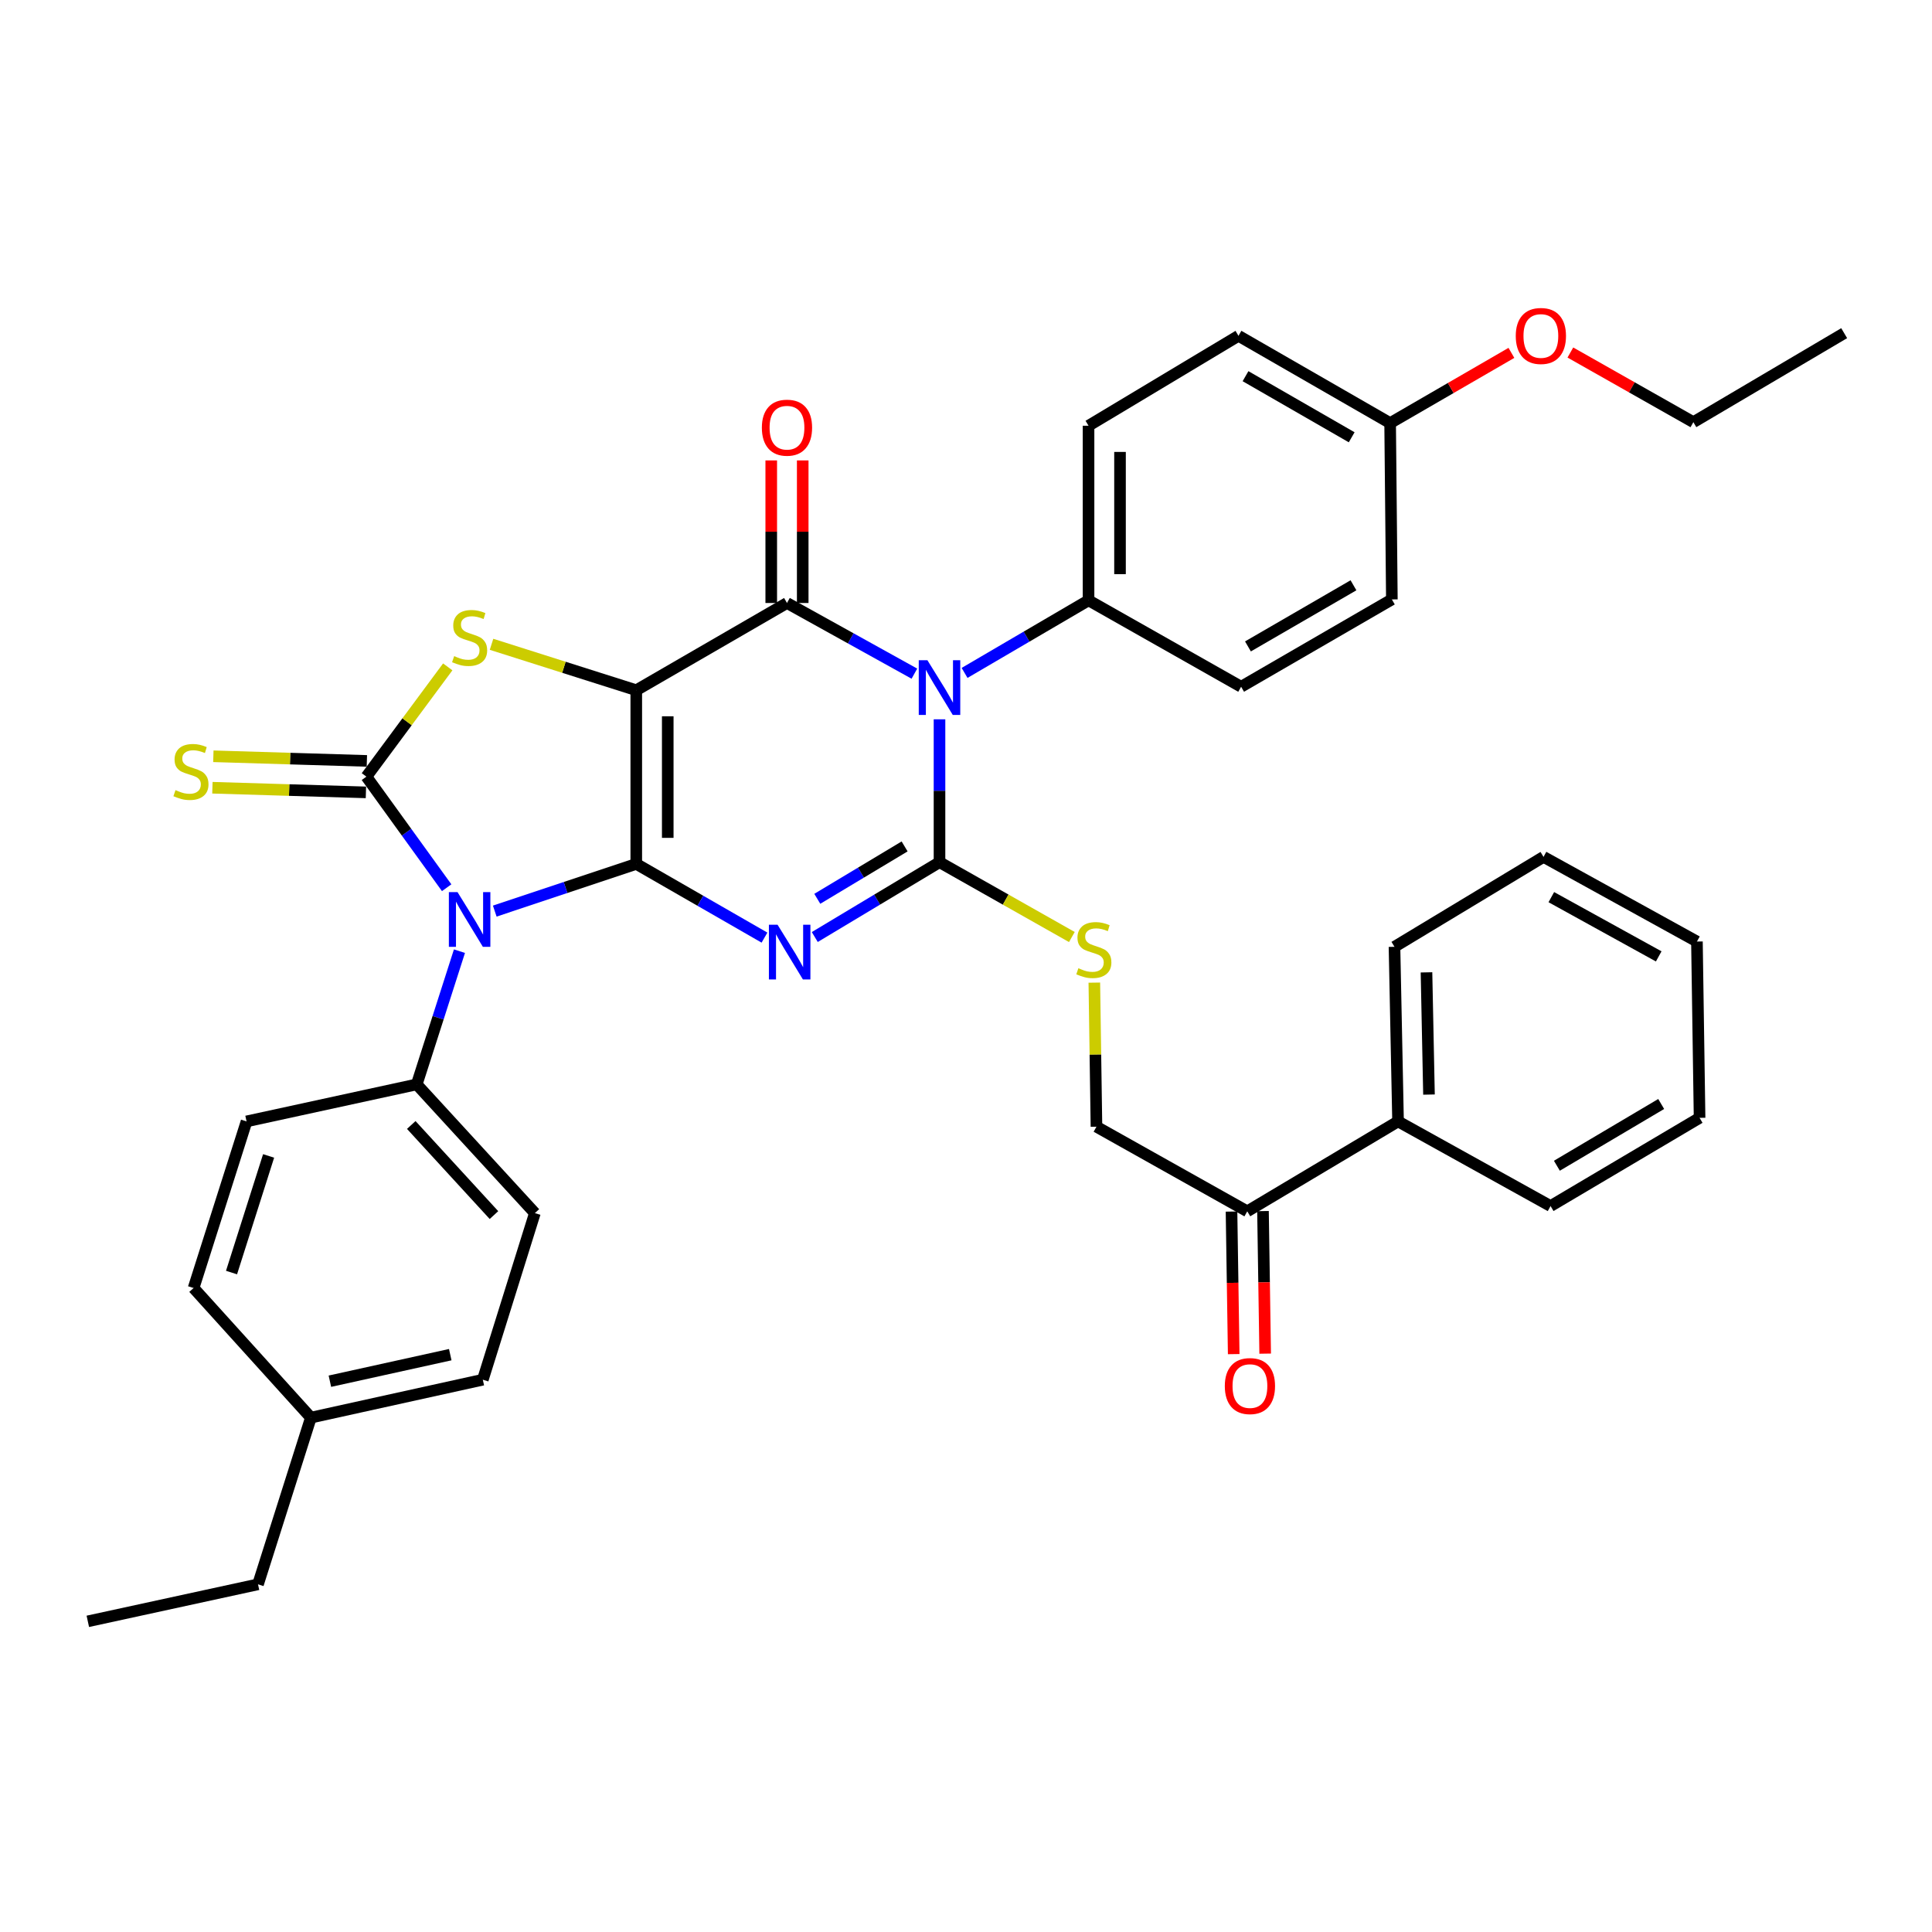 <?xml version='1.0' encoding='iso-8859-1'?>
<svg version='1.1' baseProfile='full'
              xmlns='http://www.w3.org/2000/svg'
                      xmlns:rdkit='http://www.rdkit.org/xml'
                      xmlns:xlink='http://www.w3.org/1999/xlink'
                  xml:space='preserve'
width='1000px' height='1000px' viewBox='0 0 1000 1000'>
<!-- END OF HEADER -->
<rect style='opacity:1.0;fill:#FFFFFF;stroke:none' width='1000' height='1000' x='0' y='0'> </rect>
<path class='bond-0' d='M 329.334,447.16 L 329.334,357.261' style='fill:none;fill-rule:evenodd;stroke:#000000;stroke-width:6px;stroke-linecap:butt;stroke-linejoin:miter;stroke-opacity:1' />
<path class='bond-0' d='M 345.625,433.675 L 345.625,370.746' style='fill:none;fill-rule:evenodd;stroke:#000000;stroke-width:6px;stroke-linecap:butt;stroke-linejoin:miter;stroke-opacity:1' />
<path class='bond-1' d='M 329.334,447.16 L 362.515,466.236' style='fill:none;fill-rule:evenodd;stroke:#000000;stroke-width:6px;stroke-linecap:butt;stroke-linejoin:miter;stroke-opacity:1' />
<path class='bond-1' d='M 362.515,466.236 L 395.696,485.311' style='fill:none;fill-rule:evenodd;stroke:#0000FF;stroke-width:6px;stroke-linecap:butt;stroke-linejoin:miter;stroke-opacity:1' />
<path class='bond-2' d='M 329.334,447.16 L 292.71,459.372' style='fill:none;fill-rule:evenodd;stroke:#000000;stroke-width:6px;stroke-linecap:butt;stroke-linejoin:miter;stroke-opacity:1' />
<path class='bond-2' d='M 292.71,459.372 L 256.086,471.584' style='fill:none;fill-rule:evenodd;stroke:#0000FF;stroke-width:6px;stroke-linecap:butt;stroke-linejoin:miter;stroke-opacity:1' />
<path class='bond-5' d='M 329.334,357.261 L 407.341,312.108' style='fill:none;fill-rule:evenodd;stroke:#000000;stroke-width:6px;stroke-linecap:butt;stroke-linejoin:miter;stroke-opacity:1' />
<path class='bond-7' d='M 329.334,357.261 L 291.875,345.376' style='fill:none;fill-rule:evenodd;stroke:#000000;stroke-width:6px;stroke-linecap:butt;stroke-linejoin:miter;stroke-opacity:1' />
<path class='bond-7' d='M 291.875,345.376 L 254.416,333.491' style='fill:none;fill-rule:evenodd;stroke:#CCCC00;stroke-width:6px;stroke-linecap:butt;stroke-linejoin:miter;stroke-opacity:1' />
<path class='bond-3' d='M 421.727,485.001 L 454.008,465.633' style='fill:none;fill-rule:evenodd;stroke:#0000FF;stroke-width:6px;stroke-linecap:butt;stroke-linejoin:miter;stroke-opacity:1' />
<path class='bond-3' d='M 454.008,465.633 L 486.288,446.264' style='fill:none;fill-rule:evenodd;stroke:#000000;stroke-width:6px;stroke-linecap:butt;stroke-linejoin:miter;stroke-opacity:1' />
<path class='bond-3' d='M 423.029,465.221 L 445.626,451.663' style='fill:none;fill-rule:evenodd;stroke:#0000FF;stroke-width:6px;stroke-linecap:butt;stroke-linejoin:miter;stroke-opacity:1' />
<path class='bond-3' d='M 445.626,451.663 L 468.223,438.105' style='fill:none;fill-rule:evenodd;stroke:#000000;stroke-width:6px;stroke-linecap:butt;stroke-linejoin:miter;stroke-opacity:1' />
<path class='bond-6' d='M 231.193,459.482 L 210.42,430.736' style='fill:none;fill-rule:evenodd;stroke:#0000FF;stroke-width:6px;stroke-linecap:butt;stroke-linejoin:miter;stroke-opacity:1' />
<path class='bond-6' d='M 210.42,430.736 L 189.648,401.989' style='fill:none;fill-rule:evenodd;stroke:#000000;stroke-width:6px;stroke-linecap:butt;stroke-linejoin:miter;stroke-opacity:1' />
<path class='bond-9' d='M 237.813,492.324 L 226.754,526.801' style='fill:none;fill-rule:evenodd;stroke:#0000FF;stroke-width:6px;stroke-linecap:butt;stroke-linejoin:miter;stroke-opacity:1' />
<path class='bond-9' d='M 226.754,526.801 L 215.695,561.278' style='fill:none;fill-rule:evenodd;stroke:#000000;stroke-width:6px;stroke-linecap:butt;stroke-linejoin:miter;stroke-opacity:1' />
<path class='bond-4' d='M 486.288,446.264 L 486.288,409.289' style='fill:none;fill-rule:evenodd;stroke:#000000;stroke-width:6px;stroke-linecap:butt;stroke-linejoin:miter;stroke-opacity:1' />
<path class='bond-4' d='M 486.288,409.289 L 486.288,372.314' style='fill:none;fill-rule:evenodd;stroke:#0000FF;stroke-width:6px;stroke-linecap:butt;stroke-linejoin:miter;stroke-opacity:1' />
<path class='bond-8' d='M 486.288,446.264 L 520.541,465.634' style='fill:none;fill-rule:evenodd;stroke:#000000;stroke-width:6px;stroke-linecap:butt;stroke-linejoin:miter;stroke-opacity:1' />
<path class='bond-8' d='M 520.541,465.634 L 554.794,485.003' style='fill:none;fill-rule:evenodd;stroke:#CCCC00;stroke-width:6px;stroke-linecap:butt;stroke-linejoin:miter;stroke-opacity:1' />
<path class='bond-10' d='M 499.263,348.298 L 531.345,329.515' style='fill:none;fill-rule:evenodd;stroke:#0000FF;stroke-width:6px;stroke-linecap:butt;stroke-linejoin:miter;stroke-opacity:1' />
<path class='bond-10' d='M 531.345,329.515 L 563.426,310.732' style='fill:none;fill-rule:evenodd;stroke:#000000;stroke-width:6px;stroke-linecap:butt;stroke-linejoin:miter;stroke-opacity:1' />
<path class='bond-38' d='M 473.291,348.686 L 440.316,330.397' style='fill:none;fill-rule:evenodd;stroke:#0000FF;stroke-width:6px;stroke-linecap:butt;stroke-linejoin:miter;stroke-opacity:1' />
<path class='bond-38' d='M 440.316,330.397 L 407.341,312.108' style='fill:none;fill-rule:evenodd;stroke:#000000;stroke-width:6px;stroke-linecap:butt;stroke-linejoin:miter;stroke-opacity:1' />
<path class='bond-12' d='M 415.486,312.108 L 415.486,275.212' style='fill:none;fill-rule:evenodd;stroke:#000000;stroke-width:6px;stroke-linecap:butt;stroke-linejoin:miter;stroke-opacity:1' />
<path class='bond-12' d='M 415.486,275.212 L 415.486,238.316' style='fill:none;fill-rule:evenodd;stroke:#FF0000;stroke-width:6px;stroke-linecap:butt;stroke-linejoin:miter;stroke-opacity:1' />
<path class='bond-12' d='M 399.195,312.108 L 399.195,275.212' style='fill:none;fill-rule:evenodd;stroke:#000000;stroke-width:6px;stroke-linecap:butt;stroke-linejoin:miter;stroke-opacity:1' />
<path class='bond-12' d='M 399.195,275.212 L 399.195,238.316' style='fill:none;fill-rule:evenodd;stroke:#FF0000;stroke-width:6px;stroke-linecap:butt;stroke-linejoin:miter;stroke-opacity:1' />
<path class='bond-11' d='M 189.894,393.847 L 150.163,392.647' style='fill:none;fill-rule:evenodd;stroke:#000000;stroke-width:6px;stroke-linecap:butt;stroke-linejoin:miter;stroke-opacity:1' />
<path class='bond-11' d='M 150.163,392.647 L 110.432,391.448' style='fill:none;fill-rule:evenodd;stroke:#CCCC00;stroke-width:6px;stroke-linecap:butt;stroke-linejoin:miter;stroke-opacity:1' />
<path class='bond-11' d='M 189.402,410.131 L 149.671,408.931' style='fill:none;fill-rule:evenodd;stroke:#000000;stroke-width:6px;stroke-linecap:butt;stroke-linejoin:miter;stroke-opacity:1' />
<path class='bond-11' d='M 149.671,408.931 L 109.94,407.731' style='fill:none;fill-rule:evenodd;stroke:#CCCC00;stroke-width:6px;stroke-linecap:butt;stroke-linejoin:miter;stroke-opacity:1' />
<path class='bond-37' d='M 189.648,401.989 L 210.699,373.581' style='fill:none;fill-rule:evenodd;stroke:#000000;stroke-width:6px;stroke-linecap:butt;stroke-linejoin:miter;stroke-opacity:1' />
<path class='bond-37' d='M 210.699,373.581 L 231.75,345.173' style='fill:none;fill-rule:evenodd;stroke:#CCCC00;stroke-width:6px;stroke-linecap:butt;stroke-linejoin:miter;stroke-opacity:1' />
<path class='bond-14' d='M 566.423,508.609 L 566.974,545.895' style='fill:none;fill-rule:evenodd;stroke:#CCCC00;stroke-width:6px;stroke-linecap:butt;stroke-linejoin:miter;stroke-opacity:1' />
<path class='bond-14' d='M 566.974,545.895 L 567.526,583.181' style='fill:none;fill-rule:evenodd;stroke:#000000;stroke-width:6px;stroke-linecap:butt;stroke-linejoin:miter;stroke-opacity:1' />
<path class='bond-18' d='M 215.695,561.278 L 276.85,627.9' style='fill:none;fill-rule:evenodd;stroke:#000000;stroke-width:6px;stroke-linecap:butt;stroke-linejoin:miter;stroke-opacity:1' />
<path class='bond-18' d='M 212.867,582.288 L 255.675,628.923' style='fill:none;fill-rule:evenodd;stroke:#000000;stroke-width:6px;stroke-linecap:butt;stroke-linejoin:miter;stroke-opacity:1' />
<path class='bond-19' d='M 215.695,561.278 L 127.615,580.438' style='fill:none;fill-rule:evenodd;stroke:#000000;stroke-width:6px;stroke-linecap:butt;stroke-linejoin:miter;stroke-opacity:1' />
<path class='bond-17' d='M 563.426,310.732 L 563.426,220.363' style='fill:none;fill-rule:evenodd;stroke:#000000;stroke-width:6px;stroke-linecap:butt;stroke-linejoin:miter;stroke-opacity:1' />
<path class='bond-17' d='M 579.717,297.177 L 579.717,233.918' style='fill:none;fill-rule:evenodd;stroke:#000000;stroke-width:6px;stroke-linecap:butt;stroke-linejoin:miter;stroke-opacity:1' />
<path class='bond-20' d='M 563.426,310.732 L 642.401,355.46' style='fill:none;fill-rule:evenodd;stroke:#000000;stroke-width:6px;stroke-linecap:butt;stroke-linejoin:miter;stroke-opacity:1' />
<path class='bond-13' d='M 645.578,626.976 L 567.526,583.181' style='fill:none;fill-rule:evenodd;stroke:#000000;stroke-width:6px;stroke-linecap:butt;stroke-linejoin:miter;stroke-opacity:1' />
<path class='bond-15' d='M 637.433,627.101 L 637.999,663.996' style='fill:none;fill-rule:evenodd;stroke:#000000;stroke-width:6px;stroke-linecap:butt;stroke-linejoin:miter;stroke-opacity:1' />
<path class='bond-15' d='M 637.999,663.996 L 638.564,700.891' style='fill:none;fill-rule:evenodd;stroke:#FF0000;stroke-width:6px;stroke-linecap:butt;stroke-linejoin:miter;stroke-opacity:1' />
<path class='bond-15' d='M 653.723,626.852 L 654.288,663.747' style='fill:none;fill-rule:evenodd;stroke:#000000;stroke-width:6px;stroke-linecap:butt;stroke-linejoin:miter;stroke-opacity:1' />
<path class='bond-15' d='M 654.288,663.747 L 654.853,700.642' style='fill:none;fill-rule:evenodd;stroke:#FF0000;stroke-width:6px;stroke-linecap:butt;stroke-linejoin:miter;stroke-opacity:1' />
<path class='bond-16' d='M 645.578,626.976 L 723.63,580.438' style='fill:none;fill-rule:evenodd;stroke:#000000;stroke-width:6px;stroke-linecap:butt;stroke-linejoin:miter;stroke-opacity:1' />
<path class='bond-28' d='M 723.63,580.438 L 721.784,490.069' style='fill:none;fill-rule:evenodd;stroke:#000000;stroke-width:6px;stroke-linecap:butt;stroke-linejoin:miter;stroke-opacity:1' />
<path class='bond-28' d='M 739.641,566.55 L 738.348,503.291' style='fill:none;fill-rule:evenodd;stroke:#000000;stroke-width:6px;stroke-linecap:butt;stroke-linejoin:miter;stroke-opacity:1' />
<path class='bond-29' d='M 723.63,580.438 L 802.569,624.252' style='fill:none;fill-rule:evenodd;stroke:#000000;stroke-width:6px;stroke-linecap:butt;stroke-linejoin:miter;stroke-opacity:1' />
<path class='bond-23' d='M 563.426,220.363 L 641.035,173.816' style='fill:none;fill-rule:evenodd;stroke:#000000;stroke-width:6px;stroke-linecap:butt;stroke-linejoin:miter;stroke-opacity:1' />
<path class='bond-25' d='M 276.85,627.9 L 249.906,714.133' style='fill:none;fill-rule:evenodd;stroke:#000000;stroke-width:6px;stroke-linecap:butt;stroke-linejoin:miter;stroke-opacity:1' />
<path class='bond-24' d='M 127.615,580.438 L 100.201,666.672' style='fill:none;fill-rule:evenodd;stroke:#000000;stroke-width:6px;stroke-linecap:butt;stroke-linejoin:miter;stroke-opacity:1' />
<path class='bond-24' d='M 139.029,598.309 L 119.839,658.673' style='fill:none;fill-rule:evenodd;stroke:#000000;stroke-width:6px;stroke-linecap:butt;stroke-linejoin:miter;stroke-opacity:1' />
<path class='bond-22' d='M 642.401,355.46 L 720.426,310.262' style='fill:none;fill-rule:evenodd;stroke:#000000;stroke-width:6px;stroke-linecap:butt;stroke-linejoin:miter;stroke-opacity:1' />
<path class='bond-22' d='M 645.939,334.584 L 700.556,302.945' style='fill:none;fill-rule:evenodd;stroke:#000000;stroke-width:6px;stroke-linecap:butt;stroke-linejoin:miter;stroke-opacity:1' />
<path class='bond-21' d='M 719.53,218.996 L 720.426,310.262' style='fill:none;fill-rule:evenodd;stroke:#000000;stroke-width:6px;stroke-linecap:butt;stroke-linejoin:miter;stroke-opacity:1' />
<path class='bond-27' d='M 719.53,218.996 L 750.915,200.822' style='fill:none;fill-rule:evenodd;stroke:#000000;stroke-width:6px;stroke-linecap:butt;stroke-linejoin:miter;stroke-opacity:1' />
<path class='bond-27' d='M 750.915,200.822 L 782.301,182.649' style='fill:none;fill-rule:evenodd;stroke:#FF0000;stroke-width:6px;stroke-linecap:butt;stroke-linejoin:miter;stroke-opacity:1' />
<path class='bond-40' d='M 719.53,218.996 L 641.035,173.816' style='fill:none;fill-rule:evenodd;stroke:#000000;stroke-width:6px;stroke-linecap:butt;stroke-linejoin:miter;stroke-opacity:1' />
<path class='bond-40' d='M 699.629,226.338 L 644.682,194.712' style='fill:none;fill-rule:evenodd;stroke:#000000;stroke-width:6px;stroke-linecap:butt;stroke-linejoin:miter;stroke-opacity:1' />
<path class='bond-26' d='M 100.201,666.672 L 160.912,733.764' style='fill:none;fill-rule:evenodd;stroke:#000000;stroke-width:6px;stroke-linecap:butt;stroke-linejoin:miter;stroke-opacity:1' />
<path class='bond-39' d='M 249.906,714.133 L 160.912,733.764' style='fill:none;fill-rule:evenodd;stroke:#000000;stroke-width:6px;stroke-linecap:butt;stroke-linejoin:miter;stroke-opacity:1' />
<path class='bond-39' d='M 233.048,701.169 L 170.752,714.911' style='fill:none;fill-rule:evenodd;stroke:#000000;stroke-width:6px;stroke-linecap:butt;stroke-linejoin:miter;stroke-opacity:1' />
<path class='bond-30' d='M 160.912,733.764 L 133.543,820.043' style='fill:none;fill-rule:evenodd;stroke:#000000;stroke-width:6px;stroke-linecap:butt;stroke-linejoin:miter;stroke-opacity:1' />
<path class='bond-31' d='M 812.822,182.462 L 844.653,200.489' style='fill:none;fill-rule:evenodd;stroke:#FF0000;stroke-width:6px;stroke-linecap:butt;stroke-linejoin:miter;stroke-opacity:1' />
<path class='bond-31' d='M 844.653,200.489 L 876.485,218.516' style='fill:none;fill-rule:evenodd;stroke:#000000;stroke-width:6px;stroke-linecap:butt;stroke-linejoin:miter;stroke-opacity:1' />
<path class='bond-34' d='M 721.784,490.069 L 798.921,443.522' style='fill:none;fill-rule:evenodd;stroke:#000000;stroke-width:6px;stroke-linecap:butt;stroke-linejoin:miter;stroke-opacity:1' />
<path class='bond-35' d='M 802.569,624.252 L 879.697,578.592' style='fill:none;fill-rule:evenodd;stroke:#000000;stroke-width:6px;stroke-linecap:butt;stroke-linejoin:miter;stroke-opacity:1' />
<path class='bond-35' d='M 805.839,603.384 L 859.829,571.422' style='fill:none;fill-rule:evenodd;stroke:#000000;stroke-width:6px;stroke-linecap:butt;stroke-linejoin:miter;stroke-opacity:1' />
<path class='bond-32' d='M 133.543,820.043 L 45.455,839.203' style='fill:none;fill-rule:evenodd;stroke:#000000;stroke-width:6px;stroke-linecap:butt;stroke-linejoin:miter;stroke-opacity:1' />
<path class='bond-33' d='M 876.485,218.516 L 954.545,172.449' style='fill:none;fill-rule:evenodd;stroke:#000000;stroke-width:6px;stroke-linecap:butt;stroke-linejoin:miter;stroke-opacity:1' />
<path class='bond-41' d='M 798.921,443.522 L 878.331,487.336' style='fill:none;fill-rule:evenodd;stroke:#000000;stroke-width:6px;stroke-linecap:butt;stroke-linejoin:miter;stroke-opacity:1' />
<path class='bond-41' d='M 802.963,464.358 L 858.549,495.027' style='fill:none;fill-rule:evenodd;stroke:#000000;stroke-width:6px;stroke-linecap:butt;stroke-linejoin:miter;stroke-opacity:1' />
<path class='bond-36' d='M 879.697,578.592 L 878.331,487.336' style='fill:none;fill-rule:evenodd;stroke:#000000;stroke-width:6px;stroke-linecap:butt;stroke-linejoin:miter;stroke-opacity:1' />
<path  class='atom-2' d='M 402.465 478.642
L 411.745 493.642
Q 412.665 495.122, 414.145 497.802
Q 415.625 500.482, 415.705 500.642
L 415.705 478.642
L 419.465 478.642
L 419.465 506.962
L 415.585 506.962
L 405.625 490.562
Q 404.465 488.642, 403.225 486.442
Q 402.025 484.242, 401.665 483.562
L 401.665 506.962
L 397.985 506.962
L 397.985 478.642
L 402.465 478.642
' fill='#0000FF'/>
<path  class='atom-3' d='M 236.813 461.763
L 246.093 476.763
Q 247.013 478.243, 248.493 480.923
Q 249.973 483.603, 250.053 483.763
L 250.053 461.763
L 253.813 461.763
L 253.813 490.083
L 249.933 490.083
L 239.973 473.683
Q 238.813 471.763, 237.573 469.563
Q 236.373 467.363, 236.013 466.683
L 236.013 490.083
L 232.333 490.083
L 232.333 461.763
L 236.813 461.763
' fill='#0000FF'/>
<path  class='atom-5' d='M 480.028 341.734
L 489.308 356.734
Q 490.228 358.214, 491.708 360.894
Q 493.188 363.574, 493.268 363.734
L 493.268 341.734
L 497.028 341.734
L 497.028 370.054
L 493.148 370.054
L 483.188 353.654
Q 482.028 351.734, 480.788 349.534
Q 479.588 347.334, 479.228 346.654
L 479.228 370.054
L 475.548 370.054
L 475.548 341.734
L 480.028 341.734
' fill='#0000FF'/>
<path  class='atom-8' d='M 235.073 339.612
Q 235.393 339.732, 236.713 340.292
Q 238.033 340.852, 239.473 341.212
Q 240.953 341.532, 242.393 341.532
Q 245.073 341.532, 246.633 340.252
Q 248.193 338.932, 248.193 336.652
Q 248.193 335.092, 247.393 334.132
Q 246.633 333.172, 245.433 332.652
Q 244.233 332.132, 242.233 331.532
Q 239.713 330.772, 238.193 330.052
Q 236.713 329.332, 235.633 327.812
Q 234.593 326.292, 234.593 323.732
Q 234.593 320.172, 236.993 317.972
Q 239.433 315.772, 244.233 315.772
Q 247.513 315.772, 251.233 317.332
L 250.313 320.412
Q 246.913 319.012, 244.353 319.012
Q 241.593 319.012, 240.073 320.172
Q 238.553 321.292, 238.593 323.252
Q 238.593 324.772, 239.353 325.692
Q 240.153 326.612, 241.273 327.132
Q 242.433 327.652, 244.353 328.252
Q 246.913 329.052, 248.433 329.852
Q 249.953 330.652, 251.033 332.292
Q 252.153 333.892, 252.153 336.652
Q 252.153 340.572, 249.513 342.692
Q 246.913 344.772, 242.553 344.772
Q 240.033 344.772, 238.113 344.212
Q 236.233 343.692, 233.993 342.772
L 235.073 339.612
' fill='#CCCC00'/>
<path  class='atom-9' d='M 558.169 501.155
Q 558.489 501.275, 559.809 501.835
Q 561.129 502.395, 562.569 502.755
Q 564.049 503.075, 565.489 503.075
Q 568.169 503.075, 569.729 501.795
Q 571.289 500.475, 571.289 498.195
Q 571.289 496.635, 570.489 495.675
Q 569.729 494.715, 568.529 494.195
Q 567.329 493.675, 565.329 493.075
Q 562.809 492.315, 561.289 491.595
Q 559.809 490.875, 558.729 489.355
Q 557.689 487.835, 557.689 485.275
Q 557.689 481.715, 560.089 479.515
Q 562.529 477.315, 567.329 477.315
Q 570.609 477.315, 574.329 478.875
L 573.409 481.955
Q 570.009 480.555, 567.449 480.555
Q 564.689 480.555, 563.169 481.715
Q 561.649 482.835, 561.689 484.795
Q 561.689 486.315, 562.449 487.235
Q 563.249 488.155, 564.369 488.675
Q 565.529 489.195, 567.449 489.795
Q 570.009 490.595, 571.529 491.395
Q 573.049 492.195, 574.129 493.835
Q 575.249 495.435, 575.249 498.195
Q 575.249 502.115, 572.609 504.235
Q 570.009 506.315, 565.649 506.315
Q 563.129 506.315, 561.209 505.755
Q 559.329 505.235, 557.089 504.315
L 558.169 501.155
' fill='#CCCC00'/>
<path  class='atom-12' d='M 90.835 408.967
Q 91.155 409.087, 92.475 409.647
Q 93.795 410.207, 95.235 410.567
Q 96.715 410.887, 98.155 410.887
Q 100.835 410.887, 102.395 409.607
Q 103.955 408.287, 103.955 406.007
Q 103.955 404.447, 103.155 403.487
Q 102.395 402.527, 101.195 402.007
Q 99.995 401.487, 97.995 400.887
Q 95.475 400.127, 93.955 399.407
Q 92.475 398.687, 91.395 397.167
Q 90.355 395.647, 90.355 393.087
Q 90.355 389.527, 92.755 387.327
Q 95.195 385.127, 99.995 385.127
Q 103.275 385.127, 106.995 386.687
L 106.075 389.767
Q 102.675 388.367, 100.115 388.367
Q 97.355 388.367, 95.835 389.527
Q 94.315 390.647, 94.355 392.607
Q 94.355 394.127, 95.115 395.047
Q 95.915 395.967, 97.035 396.487
Q 98.195 397.007, 100.115 397.607
Q 102.675 398.407, 104.195 399.207
Q 105.715 400.007, 106.795 401.647
Q 107.915 403.247, 107.915 406.007
Q 107.915 409.927, 105.275 412.047
Q 102.675 414.127, 98.315 414.127
Q 95.795 414.127, 93.875 413.567
Q 91.995 413.047, 89.755 412.127
L 90.835 408.967
' fill='#CCCC00'/>
<path  class='atom-13' d='M 394.341 221.366
Q 394.341 214.566, 397.701 210.766
Q 401.061 206.966, 407.341 206.966
Q 413.621 206.966, 416.981 210.766
Q 420.341 214.566, 420.341 221.366
Q 420.341 228.246, 416.941 232.166
Q 413.541 236.046, 407.341 236.046
Q 401.101 236.046, 397.701 232.166
Q 394.341 228.286, 394.341 221.366
M 407.341 232.846
Q 411.661 232.846, 413.981 229.966
Q 416.341 227.046, 416.341 221.366
Q 416.341 215.806, 413.981 213.006
Q 411.661 210.166, 407.341 210.166
Q 403.021 210.166, 400.661 212.966
Q 398.341 215.766, 398.341 221.366
Q 398.341 227.086, 400.661 229.966
Q 403.021 232.846, 407.341 232.846
' fill='#FF0000'/>
<path  class='atom-16' d='M 633.963 717.426
Q 633.963 710.626, 637.323 706.826
Q 640.683 703.026, 646.963 703.026
Q 653.243 703.026, 656.603 706.826
Q 659.963 710.626, 659.963 717.426
Q 659.963 724.306, 656.563 728.226
Q 653.163 732.106, 646.963 732.106
Q 640.723 732.106, 637.323 728.226
Q 633.963 724.346, 633.963 717.426
M 646.963 728.906
Q 651.283 728.906, 653.603 726.026
Q 655.963 723.106, 655.963 717.426
Q 655.963 711.866, 653.603 709.066
Q 651.283 706.226, 646.963 706.226
Q 642.643 706.226, 640.283 709.026
Q 637.963 711.826, 637.963 717.426
Q 637.963 723.146, 640.283 726.026
Q 642.643 728.906, 646.963 728.906
' fill='#FF0000'/>
<path  class='atom-28' d='M 784.555 173.896
Q 784.555 167.096, 787.915 163.296
Q 791.275 159.496, 797.555 159.496
Q 803.835 159.496, 807.195 163.296
Q 810.555 167.096, 810.555 173.896
Q 810.555 180.776, 807.155 184.696
Q 803.755 188.576, 797.555 188.576
Q 791.315 188.576, 787.915 184.696
Q 784.555 180.816, 784.555 173.896
M 797.555 185.376
Q 801.875 185.376, 804.195 182.496
Q 806.555 179.576, 806.555 173.896
Q 806.555 168.336, 804.195 165.536
Q 801.875 162.696, 797.555 162.696
Q 793.235 162.696, 790.875 165.496
Q 788.555 168.296, 788.555 173.896
Q 788.555 179.616, 790.875 182.496
Q 793.235 185.376, 797.555 185.376
' fill='#FF0000'/>
</svg>
